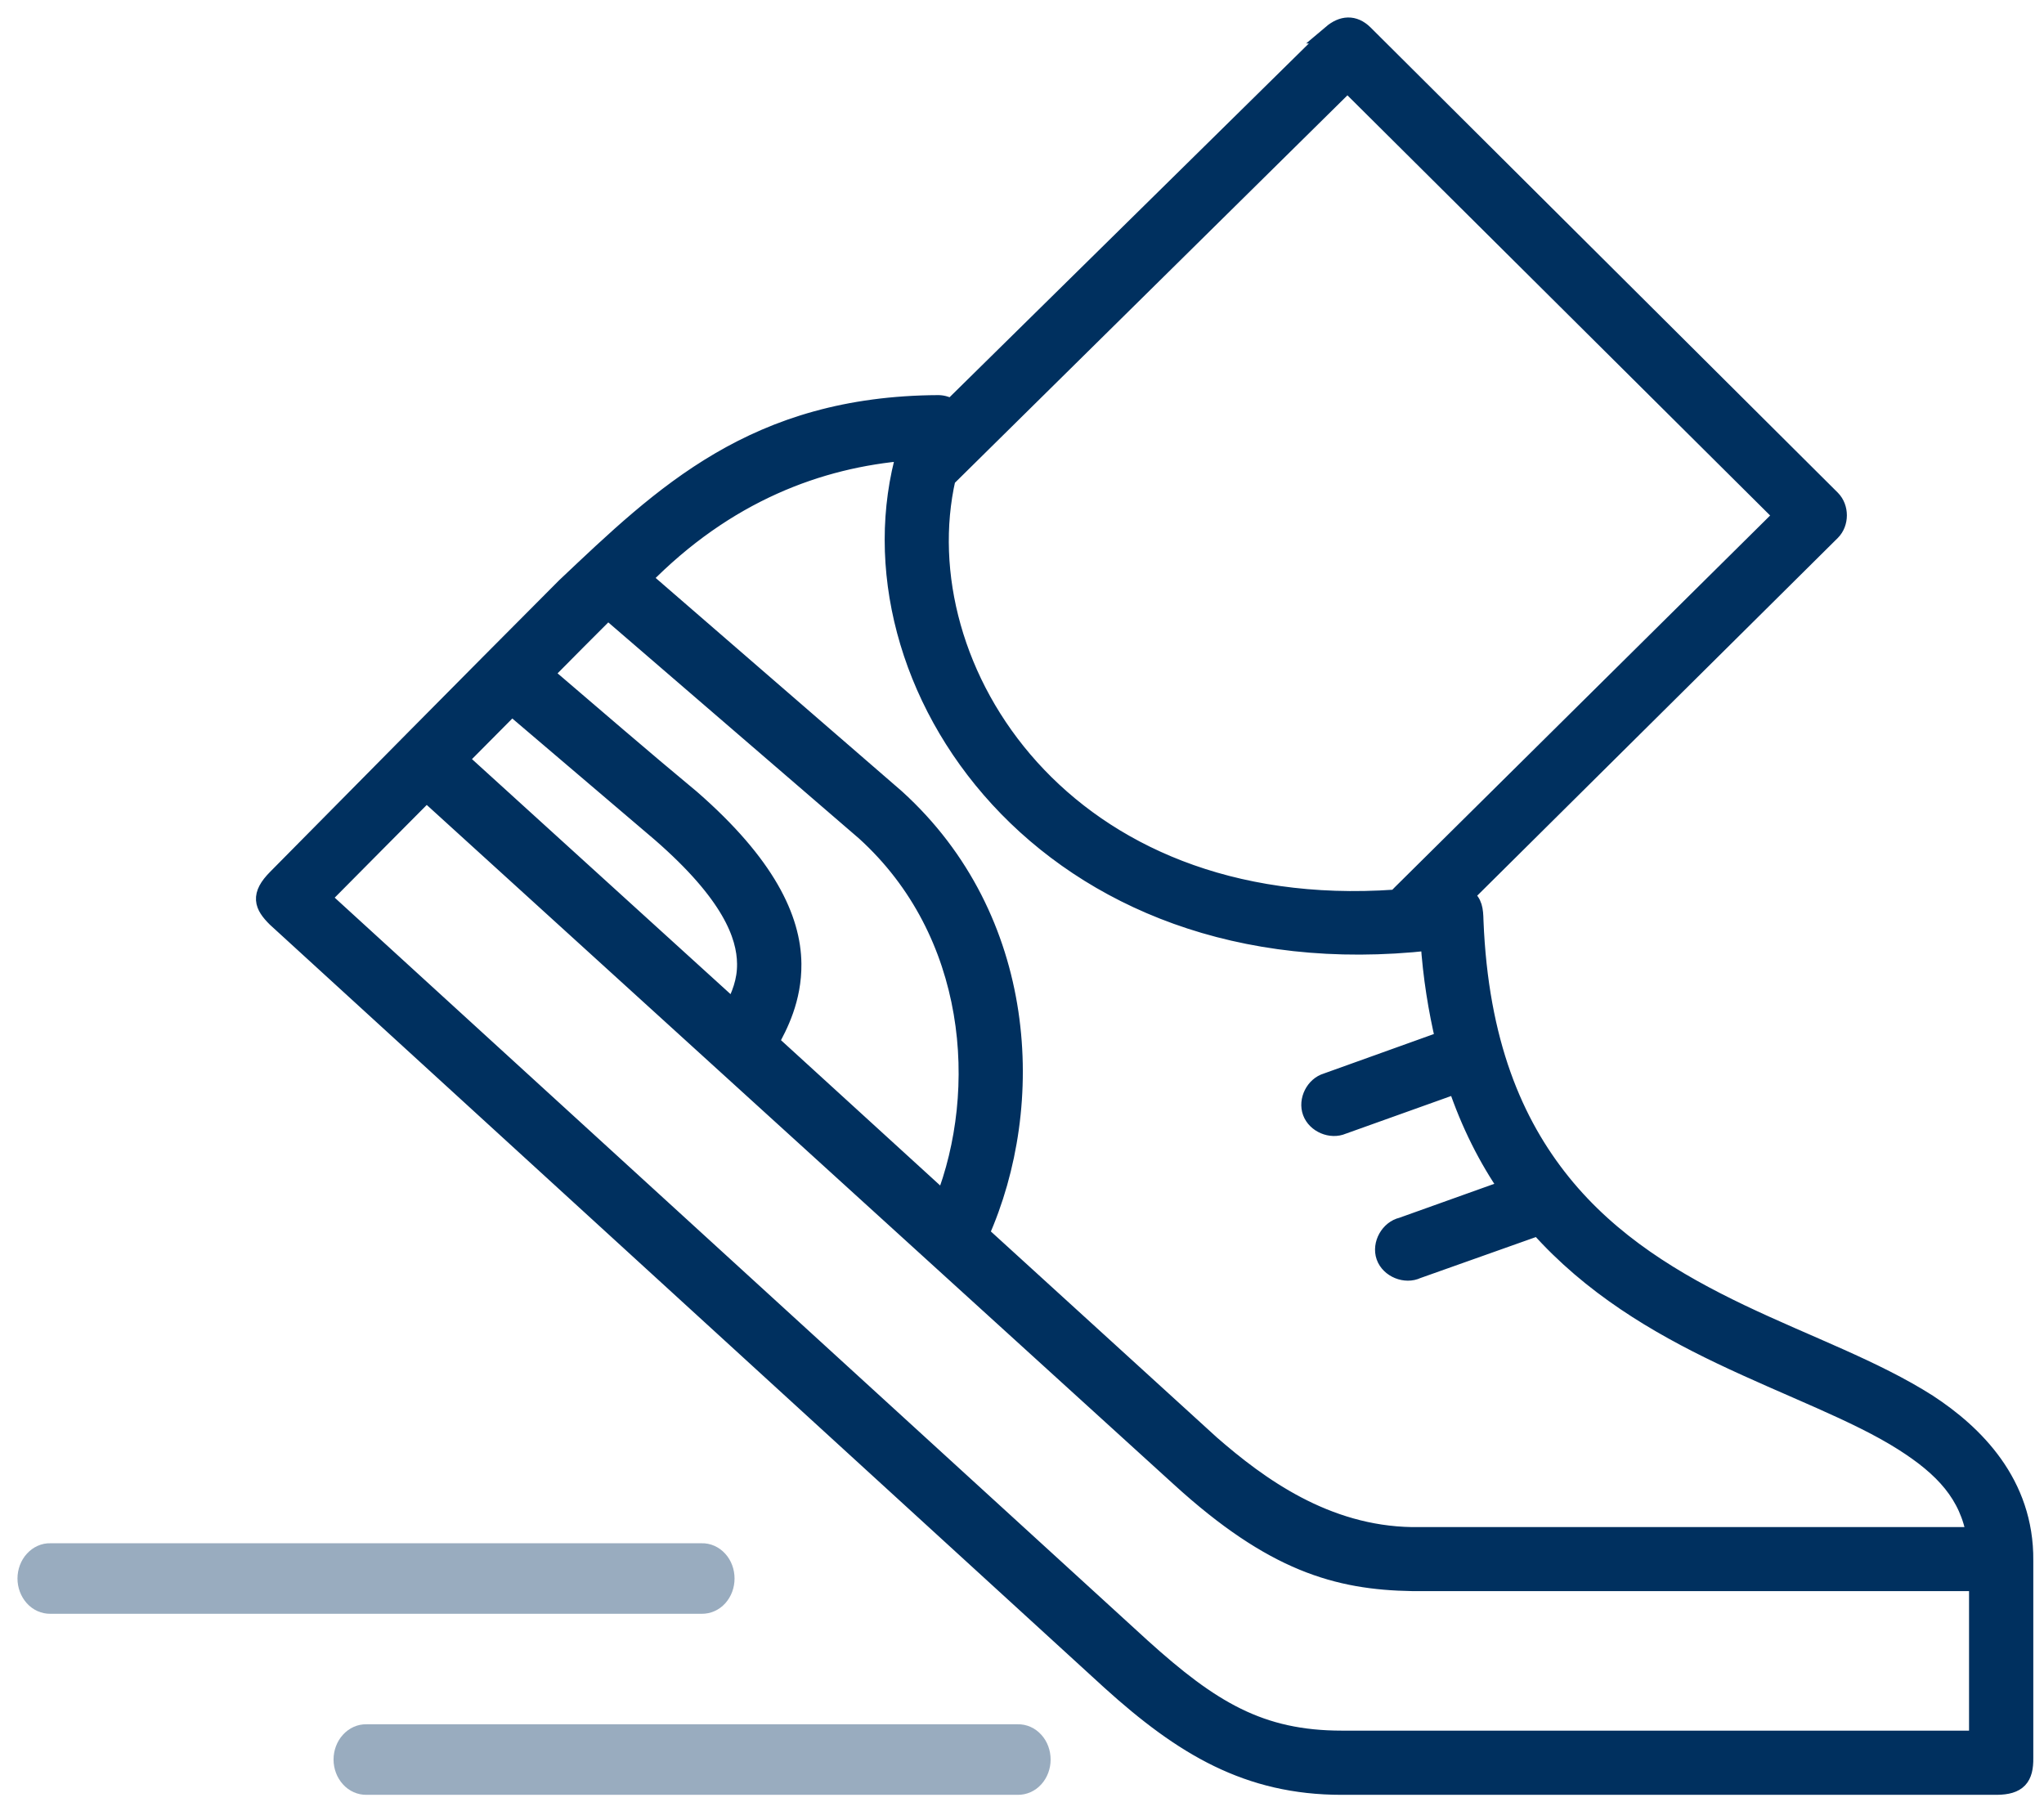 <svg width="76" height="67" viewBox="0 0 76 67" version="1.1" xmlns="http://www.w3.org/2000/svg" xmlns:xlink="http://www.w3.org/1999/xlink"><title>np_sneakers_1207030_000000</title><g id="Page-1" stroke="none" stroke-width="1" fill="none" fill-rule="evenodd"><g id="layout_unterseite_intern_jobportal" transform="translate(-1419, -2994)" fill-rule="nonzero" stroke-width=".7"><g id="cont03" transform="translate(320, 2148)"><g id="boxs" transform="translate(0, 132)"><g id="9" transform="translate(920, 640)"><g id="icon" transform="translate(155, 49)"><g id="np_sneakers_1207030_000000" transform="translate(25, 26)"><path d="M12.625,63.462 C12.397,63.455 12.174,63.555 12.01,63.737 C11.846,63.916 11.752,64.165 11.752,64.423 C11.752,64.682 11.846,64.927 12.01,65.109 C12.174,65.292 12.397,65.388 12.625,65.385 L36.841,65.385 C37.072,65.388 37.295,65.292 37.459,65.109 C37.623,64.927 37.714,64.682 37.714,64.423 C37.714,64.165 37.623,63.916 37.459,63.737 C37.295,63.555 37.072,63.455 36.841,63.462 L12.625,63.462 Z" id="Path" stroke="#99ACBF" fill="#99ACBF"/><path d="M0.873,56.731 C0.645,56.724 0.422,56.824 0.258,57.006 C0.094,57.185 0,57.434 0,57.692 C0,57.951 0.094,58.196 0.258,58.379 C0.422,58.561 0.645,58.657 0.873,58.654 L25.088,58.654 C25.32,58.657 25.543,58.561 25.707,58.379 C25.871,58.196 25.962,57.951 25.962,57.692 C25.962,57.434 25.871,57.185 25.707,57.006 C25.543,56.824 25.32,56.724 25.088,56.731 L0.873,56.731 Z" id="Path-Copy-2" stroke="#99ACBF" fill="#99ACBF"/><path d="M48.521,0.265 L34.371,14.198 C34.232,14.099 34.063,14.044 33.895,14.041 C27.06,14.073 23.655,17.405 20.036,20.824 C16.286,24.585 12.493,28.424 9.3,31.655 C8.655,32.302 8.803,32.656 9.274,33.126 L40.296,61.493 C42.989,63.928 45.401,65.385 48.89,65.385 L73.247,65.385 C74.019,65.376 74.263,65.086 74.252,64.36 L74.252,57.026 C74.278,54.153 72.402,52.316 70.681,51.19 C68.684,49.916 66.185,49.025 63.727,47.852 C61.268,46.677 58.88,45.24 57.063,42.988 C55.275,40.771 53.989,37.761 53.809,33.237 C53.8,32.816 53.768,32.566 53.493,32.369 C53.467,32.349 53.44,32.331 53.414,32.317 L67.088,18.752 C67.398,18.441 67.398,17.881 67.088,17.568 L49.71,0.265 C49.333,-0.104 48.918,-0.072 48.52,0.265 L48.521,0.265 Z M49.101,2.052 L65.314,18.168 L51.113,32.232 C51.06,32.287 50.933,32.427 50.878,32.427 C38.542,33.286 32.58,23.839 34.185,16.775 L49.101,2.052 Z M32.705,15.774 C30.227,24.312 37.895,35.588 52.169,33.992 C52.256,35.324 52.46,36.548 52.724,37.672 L48.332,39.248 C47.891,39.378 47.621,39.915 47.781,40.345 C47.94,40.774 48.492,41.009 48.913,40.826 L53.171,39.303 C53.673,40.792 54.326,42.074 55.101,43.195 L51.133,44.614 C50.669,44.718 50.361,45.267 50.518,45.714 C50.675,46.161 51.261,46.399 51.688,46.193 L56.21,44.588 C58.183,46.808 60.616,48.242 62.981,49.373 C65.538,50.595 68.029,51.492 69.779,52.606 C71.274,53.558 72.217,54.554 72.475,56.13 L51.501,56.13 C48.277,56.08 45.798,54.264 44.016,52.711 L35.422,44.878 C37.573,40.069 37.236,33.156 32.302,28.683 L22.866,20.508 C25.986,17.312 29.466,16.041 32.705,15.777 L32.705,15.774 Z M21.598,21.663 L31.173,29.916 C35.315,33.672 35.739,39.529 34.108,43.69 L27.6,37.749 C27.94,37.14 28.462,36.144 28.448,34.833 C28.43,33.164 27.49,31.15 24.692,28.709 C22.861,27.191 21.035,25.609 19.218,24.057 C20.092,23.174 20.803,22.458 21.598,21.665 L21.598,21.663 Z M18.028,25.238 L23.583,29.969 C26.184,32.236 26.744,33.774 26.755,34.833 C26.764,35.495 26.541,36.026 26.279,36.542 L16.043,27.238 C16.733,26.542 17.433,25.834 18.025,25.242 L18.028,25.238 Z M14.855,28.445 L42.89,53.944 C46.341,57.087 48.721,57.763 51.511,57.81 L72.563,57.81 L72.563,63.698 L48.893,63.698 C45.848,63.698 44.017,62.587 41.434,60.253 L10.94,32.389 C12.301,31.013 13.689,29.62 14.856,28.445 L14.855,28.445 Z" id="Shape" stroke="#00305F" fill="#00305F"/></g></g></g></g></g></g></g></svg>